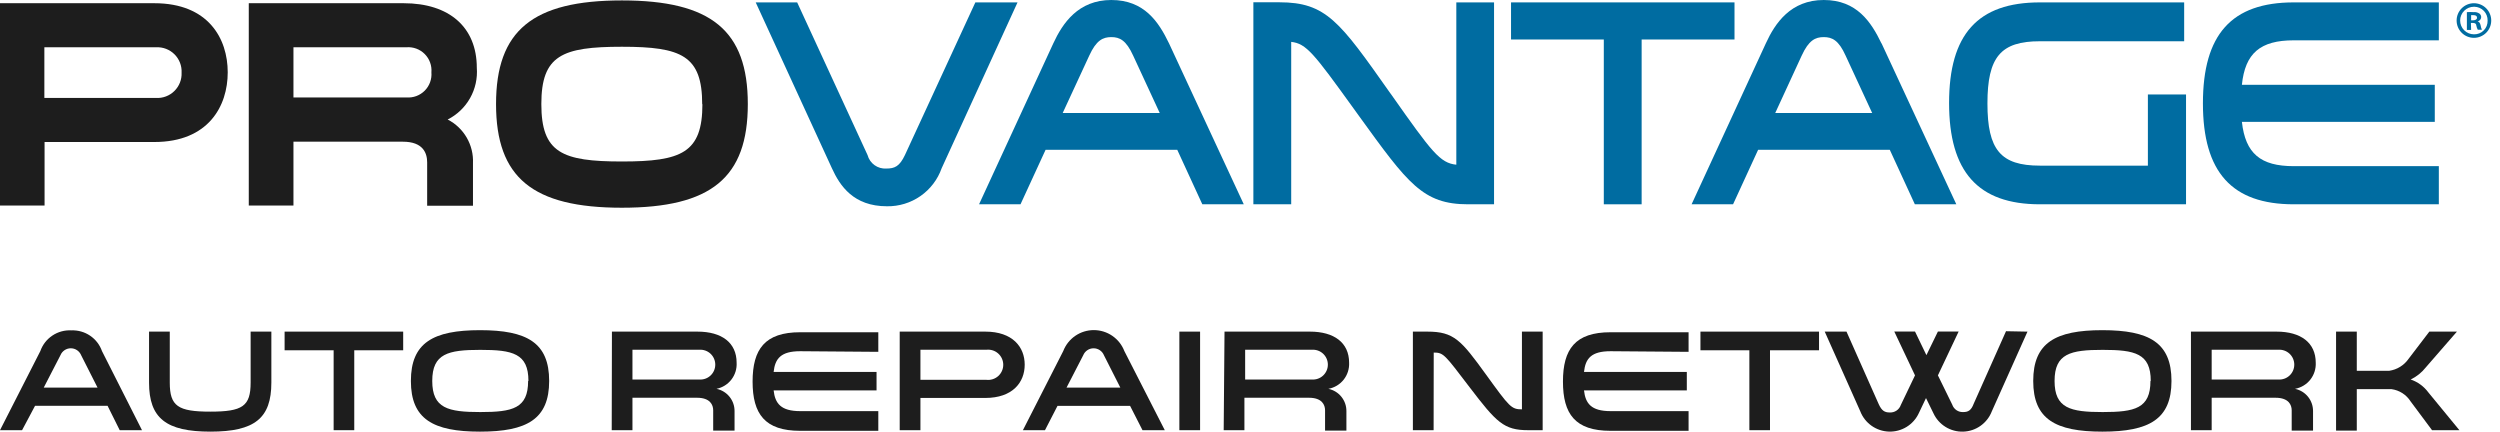 <svg width="278" height="48" viewBox="0 0 278 48" fill="none" xmlns="http://www.w3.org/2000/svg">
  <path d="M17.162 0.358H0V22.856H4.956V15.791H17.162C23.179 15.791 25.323 11.792 25.323 8.046C25.323 4.3 23.179 0.358 17.162 0.358ZM17.358 10.893H4.933V5.256H17.358C17.735 5.237 18.111 5.296 18.463 5.431C18.816 5.566 19.136 5.773 19.403 6.039C19.67 6.305 19.878 6.624 20.015 6.976C20.151 7.327 20.212 7.704 20.193 8.08C20.21 8.456 20.148 8.831 20.011 9.181C19.874 9.531 19.665 9.849 19.398 10.114C19.131 10.379 18.812 10.585 18.46 10.719C18.109 10.853 17.734 10.912 17.358 10.893Z" fill="#1D1D1D"/>
  <path d="M53.021 7.539C53.021 3.043 49.978 0.358 44.884 0.358H27.664V22.856H32.632V15.757H44.803C47.028 15.757 47.5 17.001 47.5 18.062V22.879H52.595V18.154C52.641 17.159 52.401 16.172 51.902 15.309C51.404 14.447 50.668 13.746 49.782 13.29C50.831 12.759 51.698 11.93 52.275 10.906C52.852 9.882 53.111 8.71 53.021 7.539ZM47.973 8.046C48.004 8.419 47.954 8.794 47.825 9.146C47.697 9.498 47.494 9.818 47.229 10.083C46.965 10.348 46.646 10.553 46.295 10.683C45.944 10.813 45.568 10.865 45.195 10.835H32.632V5.256H45.195C45.568 5.227 45.944 5.279 46.295 5.408C46.646 5.538 46.965 5.743 47.229 6.008C47.494 6.274 47.697 6.593 47.825 6.945C47.954 7.297 48.004 7.672 47.973 8.046Z" fill="#1D1D1D"/>
  <path d="M69.153 0.047C59.217 0.047 55.16 3.401 55.16 11.573C55.16 19.745 59.217 23.099 69.153 23.099C79.088 23.099 83.157 19.756 83.157 11.573C83.157 3.389 79.076 0.047 69.153 0.047ZM78.108 11.573C78.108 16.99 75.803 17.958 69.153 17.958C62.502 17.958 60.197 16.99 60.197 11.573C60.197 6.156 62.502 5.199 69.153 5.199C75.803 5.199 78.085 6.19 78.085 11.607L78.108 11.573Z" fill="#1D1D1D"/>
  <path d="M129.998 4.829C128.846 2.443 127.255 0 123.578 0C119.901 0 118.161 2.582 117.124 4.829L108.871 22.718H113.481L116.271 16.655H130.909L133.698 22.718H138.308L129.998 4.829ZM128.961 12.563H118.173L121.123 6.189C121.907 4.472 122.645 4.126 123.578 4.126C124.512 4.126 125.226 4.472 126.01 6.189L128.961 12.563Z" fill="#006CA1"/>
  <path d="M108.459 0.266L100.633 17.232C100.033 18.511 99.48 18.742 98.569 18.742C98.1 18.774 97.635 18.642 97.252 18.368C96.869 18.095 96.593 17.697 96.472 17.243L88.645 0.266H84.035L92.507 18.707C93.406 20.678 94.916 22.937 98.627 22.937C99.957 22.959 101.26 22.563 102.352 21.804C103.445 21.045 104.27 19.961 104.713 18.707L113.15 0.266H108.459Z" fill="#006CA1"/>
  <path d="M161.943 18.315C160.133 18.131 159.223 16.92 154.774 10.604L154.532 10.27C148.965 2.375 147.455 0.254 142.256 0.254H139.375V22.718H143.582V4.657C145.265 4.841 146.106 5.948 150.498 12.033L151.097 12.863C156.572 20.436 158.22 22.718 163.257 22.718H166.138V0.265H161.943V18.315Z" fill="#006CA1"/>
  <path d="M238.845 18.419H226.835C222.467 18.419 221.003 16.655 221.003 11.503C221.003 6.351 222.467 4.588 226.835 4.588H242.879V0.266H226.835C219.919 0.266 216.738 3.827 216.738 11.457C216.738 19.087 219.943 22.718 226.835 22.718H243.087V10.501H238.845V18.419Z" fill="#006CA1"/>
  <path d="M255.062 4.484H271.198V0.266H255.062C248.146 0.266 244.965 3.839 244.965 11.492C244.965 19.145 248.181 22.718 255.062 22.718H271.198V18.477H255.062C251.373 18.477 249.69 17.07 249.299 13.555H270.748V9.429H249.299C249.656 5.913 251.35 4.484 255.062 4.484Z" fill="#006CA1"/>
  <path d="M192.877 0.266H168.027V4.392H178.343V22.718H182.55V4.392H192.877V0.266Z" fill="#006CA1"/>
  <path d="M209.221 4.829C208.068 2.443 206.478 0 202.801 0C199.124 0 197.384 2.582 196.358 4.829L188.105 22.718H192.716L195.505 16.655H210.143L212.932 22.718H217.543L209.233 4.829H209.221ZM208.184 12.563H197.407L200.346 6.189C201.13 4.472 201.867 4.126 202.801 4.126C203.735 4.126 204.461 4.472 205.233 6.189L208.184 12.563Z" fill="#006CA1"/>
  <path d="M275.101 0.358C275.611 0.358 276.101 0.561 276.462 0.922C276.823 1.283 277.025 1.772 277.025 2.283C277.025 2.793 276.823 3.283 276.462 3.644C276.101 4.005 275.611 4.208 275.101 4.208C274.59 4.208 274.101 4.005 273.74 3.644C273.379 3.283 273.176 2.793 273.176 2.283C273.176 1.772 273.379 1.283 273.74 0.922C274.101 0.561 274.59 0.358 275.101 0.358ZM275.101 0.75C274.694 0.75 274.304 0.911 274.017 1.199C273.729 1.486 273.568 1.876 273.568 2.283C273.568 2.689 273.729 3.079 274.017 3.367C274.304 3.654 274.694 3.816 275.101 3.816C275.302 3.822 275.503 3.787 275.69 3.713C275.878 3.639 276.048 3.527 276.191 3.384C276.333 3.242 276.445 3.071 276.519 2.884C276.593 2.696 276.628 2.496 276.622 2.294C276.628 2.096 276.595 1.898 276.524 1.712C276.453 1.526 276.345 1.357 276.208 1.213C276.071 1.069 275.906 0.954 275.724 0.875C275.542 0.795 275.345 0.753 275.147 0.75H275.101ZM274.789 3.332H274.317V1.349C274.562 1.332 274.809 1.332 275.055 1.349C275.286 1.322 275.519 1.379 275.712 1.51C275.775 1.556 275.826 1.617 275.86 1.687C275.895 1.758 275.911 1.836 275.907 1.914C275.902 2.023 275.861 2.128 275.79 2.211C275.719 2.295 275.623 2.352 275.516 2.375C275.7 2.433 275.792 2.582 275.85 2.836C275.872 2.999 275.919 3.159 275.988 3.309H275.527C275.451 3.16 275.397 3 275.366 2.836C275.366 2.64 275.216 2.548 274.974 2.548H274.766L274.789 3.332ZM274.789 2.26H274.997C275.239 2.26 275.446 2.167 275.446 1.972C275.446 1.776 275.308 1.683 275.031 1.683H274.789V2.26Z" fill="#006CA1"/>
  <path d="M15.79 47.837H13.312L11.964 45.128H3.896L2.455 47.837H0L4.484 39.043C4.732 38.336 5.204 37.728 5.828 37.313C6.451 36.897 7.193 36.695 7.941 36.737C8.68 36.708 9.409 36.916 10.021 37.33C10.633 37.745 11.096 38.345 11.341 39.043L15.79 47.837ZM9.025 39.504C8.931 39.275 8.772 39.079 8.567 38.941C8.361 38.803 8.12 38.729 7.872 38.729C7.625 38.729 7.383 38.803 7.178 38.941C6.973 39.079 6.813 39.275 6.72 39.504L4.864 43.1H10.846L9.025 39.504Z" fill="#1D1D1D"/>
  <path d="M16.574 36.876H18.879V42.547C18.879 45.175 19.802 45.774 23.386 45.774C26.971 45.774 27.87 45.175 27.87 42.547V36.876H30.175V42.547C30.175 46.512 28.319 47.998 23.398 47.998C18.476 47.998 16.574 46.512 16.574 42.547V36.876Z" fill="#1D1D1D"/>
  <path d="M37.1 47.837V38.951H31.648V36.876H44.834V38.951H39.394V47.837H37.1Z" fill="#1D1D1D"/>
  <path d="M61.067 42.363C61.067 46.605 58.6 47.999 53.379 47.999C48.158 47.999 45.691 46.605 45.691 42.363C45.691 38.121 48.158 36.715 53.379 36.715C58.6 36.715 61.067 38.11 61.067 42.363ZM58.762 42.363C58.762 39.297 56.998 38.905 53.414 38.905C49.829 38.905 48.066 39.32 48.066 42.363C48.066 45.406 49.818 45.821 53.414 45.821C57.01 45.821 58.727 45.417 58.727 42.363H58.762Z" fill="#1D1D1D"/>
  <path d="M68.046 36.876H77.555C80.252 36.876 81.912 38.098 81.912 40.334C81.951 41.006 81.746 41.669 81.335 42.203C80.925 42.736 80.336 43.104 79.676 43.238C80.246 43.356 80.757 43.667 81.122 44.118C81.488 44.57 81.686 45.135 81.682 45.716V47.883H79.307V45.624C79.307 45.025 78.973 44.23 77.509 44.23H70.329V47.837H68.023L68.046 36.876ZM77.74 42.201C77.969 42.22 78.199 42.191 78.416 42.117C78.633 42.043 78.833 41.924 79.002 41.768C79.171 41.613 79.306 41.424 79.398 41.214C79.49 41.004 79.538 40.777 79.538 40.547C79.538 40.317 79.49 40.09 79.398 39.88C79.306 39.67 79.171 39.481 79.002 39.325C78.833 39.17 78.633 39.051 78.416 38.977C78.199 38.903 77.969 38.874 77.74 38.893H70.329V42.201H77.74Z" fill="#1D1D1D"/>
  <path d="M88.978 39.055C86.834 39.055 86.189 39.873 86.027 41.36H97.472V43.412H86.027C86.189 44.864 86.834 45.717 88.978 45.717H97.668V47.907H88.978C85.059 47.907 83.688 46.04 83.688 42.432C83.688 38.825 85.059 36.946 88.978 36.946H97.668V39.124L88.978 39.055Z" fill="#1D1D1D"/>
  <path d="M109.567 36.876C112.599 36.876 113.947 38.582 113.947 40.553C113.947 42.524 112.599 44.252 109.567 44.252H102.352V47.837H100.047V36.876H109.567ZM109.683 42.236C109.919 42.263 110.158 42.241 110.384 42.169C110.611 42.098 110.82 41.98 110.997 41.822C111.175 41.664 111.317 41.47 111.414 41.254C111.512 41.037 111.562 40.802 111.562 40.564C111.562 40.327 111.512 40.092 111.414 39.875C111.317 39.658 111.175 39.465 110.997 39.307C110.82 39.149 110.611 39.03 110.384 38.959C110.158 38.888 109.919 38.865 109.683 38.893H102.352V42.236H109.683Z" fill="#1D1D1D"/>
  <path d="M129.525 47.838H127.047L125.664 45.129H117.596L116.201 47.838H113.746L118.23 39.044C118.494 38.356 118.96 37.765 119.567 37.347C120.174 36.93 120.893 36.707 121.63 36.707C122.366 36.707 123.086 36.93 123.693 37.347C124.3 37.765 124.766 38.356 125.03 39.044L129.525 47.838ZM122.759 39.505C122.666 39.276 122.506 39.08 122.301 38.942C122.096 38.804 121.854 38.73 121.607 38.73C121.359 38.73 121.118 38.804 120.912 38.942C120.707 39.08 120.548 39.276 120.454 39.505L118.599 43.101H124.58L122.759 39.505Z" fill="#1D1D1D"/>
  <path d="M133.45 36.876V47.837H131.145V36.876H133.45Z" fill="#1D1D1D"/>
  <path d="M136.166 36.876H145.664C148.349 36.876 150.021 38.098 150.021 40.334C150.054 41.015 149.839 41.685 149.415 42.22C148.99 42.754 148.387 43.116 147.715 43.238C148.285 43.356 148.796 43.667 149.161 44.118C149.527 44.57 149.725 45.135 149.721 45.716V47.883H147.347V45.624C147.347 45.025 147.012 44.23 145.56 44.23H138.379V47.837H136.074L136.166 36.876ZM145.86 42.201C146.089 42.22 146.319 42.191 146.536 42.117C146.753 42.043 146.953 41.924 147.122 41.768C147.291 41.613 147.425 41.424 147.518 41.214C147.61 41.004 147.658 40.777 147.658 40.547C147.658 40.317 147.61 40.09 147.518 39.88C147.425 39.67 147.291 39.481 147.122 39.325C146.953 39.17 146.753 39.051 146.536 38.977C146.319 38.903 146.089 38.874 145.86 38.893H138.46V42.201H145.86Z" fill="#1D1D1D"/>
  <path d="M159.418 47.837H157.113V36.876H158.727C161.678 36.876 162.473 37.821 165.251 41.659C167.855 45.255 168.051 45.52 169.239 45.52V36.876H171.544V47.837H169.93C167.222 47.837 166.403 46.973 163.406 43.042C160.652 39.435 160.536 39.204 159.43 39.204L159.418 47.837Z" fill="#1D1D1D"/>
  <path d="M179.091 39.055C176.936 39.055 176.302 39.873 176.141 41.36H187.574V43.412H176.141C176.302 44.864 176.936 45.717 179.091 45.717H187.77V47.907H179.091C175.161 47.907 173.801 46.04 173.801 42.432C173.801 38.825 175.161 36.946 179.091 36.946H187.77V39.124L179.091 39.055Z" fill="#1D1D1D"/>
  <path d="M194.53 47.837V38.951H189.09V36.876H202.276V38.951H196.824V47.837H194.53Z" fill="#1D1D1D"/>
  <path d="M225.455 36.877L221.49 45.74C221.24 46.388 220.805 46.948 220.238 47.35C219.672 47.752 218.999 47.977 218.305 47.998C217.61 48.019 216.925 47.835 216.336 47.468C215.746 47.101 215.277 46.568 214.989 45.936L214.171 44.265L213.376 45.936C213.085 46.567 212.616 47.099 212.025 47.465C211.434 47.831 210.749 48.015 210.055 47.994C209.36 47.973 208.687 47.748 208.12 47.347C207.552 46.947 207.115 46.388 206.864 45.74L202.91 36.877H205.331L208.915 44.945C209.249 45.682 209.584 45.867 210.137 45.867C210.405 45.882 210.67 45.808 210.893 45.659C211.115 45.509 211.283 45.291 211.37 45.037L212.949 41.741L210.644 36.865H212.949L214.217 39.493L215.496 36.865H217.802L215.496 41.741L217.087 44.991C217.173 45.246 217.34 45.465 217.563 45.615C217.786 45.765 218.052 45.837 218.32 45.821C218.862 45.821 219.196 45.636 219.473 44.899L223.069 36.831L225.455 36.877Z" fill="#1D1D1D"/>
  <path d="M241.469 42.363C241.469 46.605 239.003 47.999 233.782 47.999C228.56 47.999 226.094 46.605 226.094 42.363C226.094 38.121 228.56 36.715 233.782 36.715C239.003 36.715 241.469 38.11 241.469 42.363ZM239.164 42.363C239.164 39.297 237.401 38.905 233.816 38.905C230.232 38.905 228.468 39.32 228.468 42.363C228.468 45.406 230.232 45.821 233.816 45.821C237.401 45.821 239.13 45.417 239.13 42.363H239.164Z" fill="#1D1D1D"/>
  <path d="M243.633 36.876H253.153C255.839 36.876 257.51 38.098 257.51 40.334C257.543 41.015 257.328 41.685 256.904 42.22C256.48 42.754 255.876 43.116 255.205 43.238C255.774 43.356 256.285 43.667 256.651 44.118C257.017 44.57 257.214 45.135 257.21 45.716V47.883H254.836V45.624C254.836 45.025 254.502 44.23 253.038 44.23H245.938V47.837H243.633V36.876ZM253.326 42.201C253.555 42.22 253.785 42.191 254.002 42.117C254.22 42.043 254.419 41.924 254.588 41.768C254.757 41.613 254.892 41.424 254.984 41.214C255.076 41.004 255.124 40.777 255.124 40.547C255.124 40.317 255.076 40.09 254.984 39.88C254.892 39.67 254.757 39.481 254.588 39.325C254.419 39.17 254.22 39.051 254.002 38.977C253.785 38.903 253.555 38.874 253.326 38.893H245.938V42.201H253.326Z" fill="#1D1D1D"/>
  <path d="M270.443 47.837L268.057 44.633C267.824 44.265 267.513 43.953 267.147 43.718C266.78 43.483 266.367 43.331 265.936 43.273H262.075V47.883H259.77V36.876H262.075V41.233H265.671C266.105 41.172 266.521 41.022 266.894 40.791C267.267 40.561 267.589 40.256 267.838 39.896L270.143 36.876H273.209L269.751 40.852C269.3 41.424 268.724 41.885 268.068 42.201C268.852 42.466 269.535 42.965 270.028 43.63L273.485 47.837H270.443Z" fill="#1D1D1D"/>
</svg>
